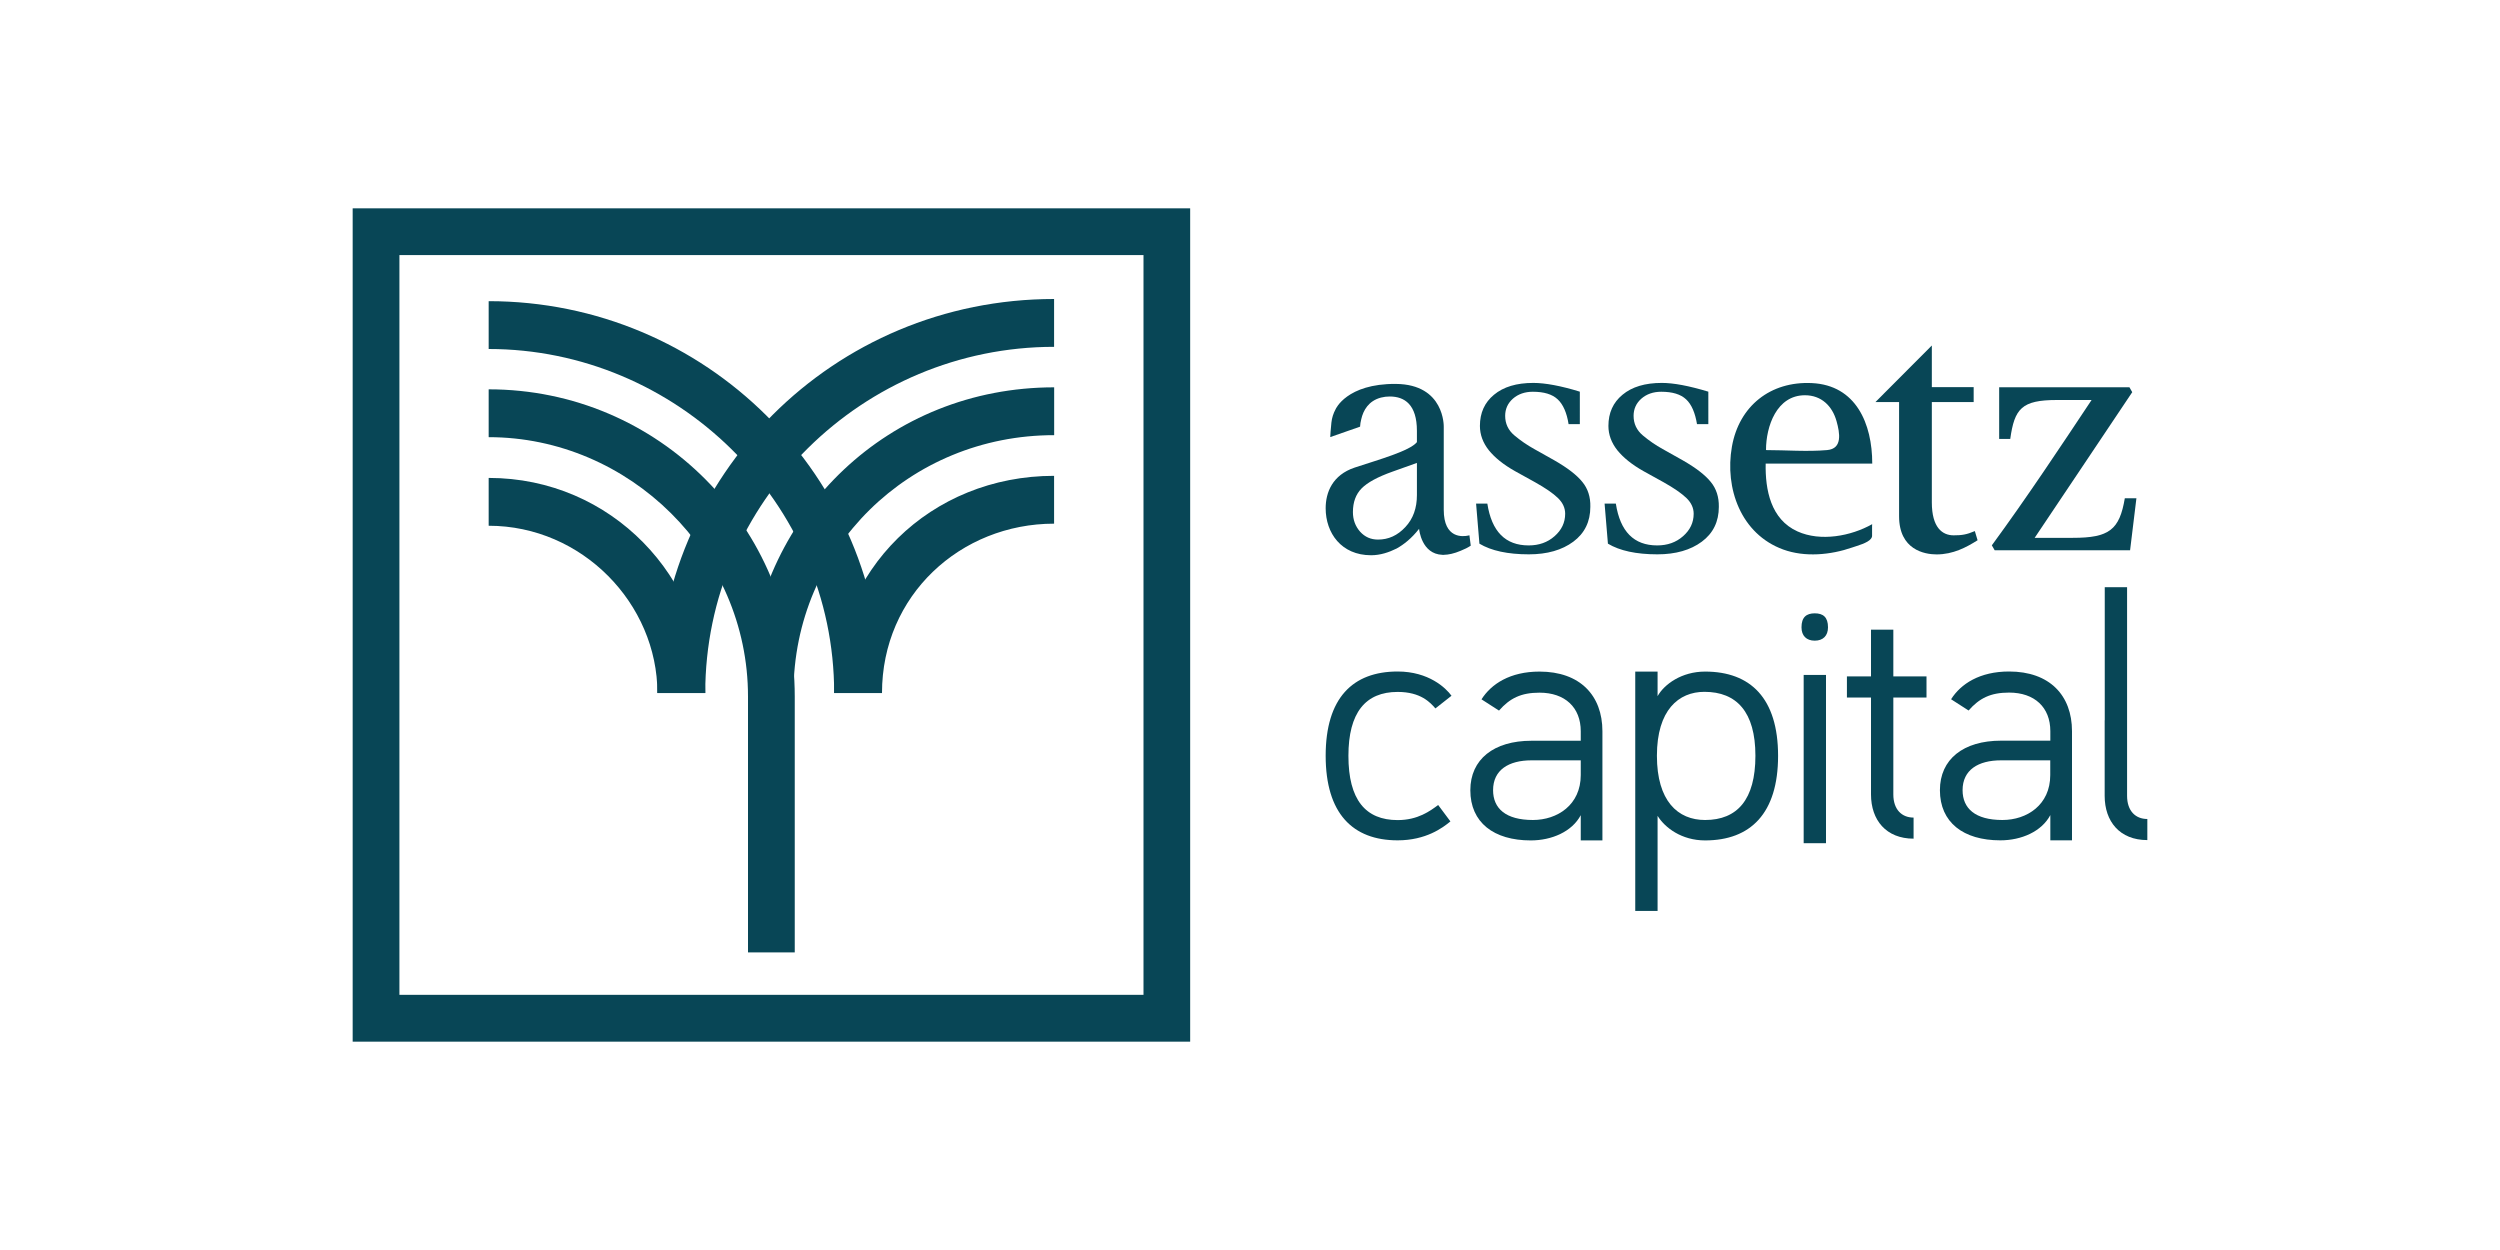 <?xml version="1.0" encoding="utf-8"?>
<!-- Generator: Adobe Illustrator 25.2.3, SVG Export Plug-In . SVG Version: 6.00 Build 0)  -->
<svg version="1.1" xmlns="http://www.w3.org/2000/svg" xmlns:xlink="http://www.w3.org/1999/xlink" x="0px" y="0px"
	 viewBox="0 0 300 150" style="enable-background:new 0 0 300 150;" xml:space="preserve">
<style type="text/css">
	.st0{display:none;}
	.st1{display:inline;}
	.st2{fill:#084656;}
	.st3{clip-path:url(#SVGID_8_);fill:#084656;}
	.st4{clip-path:url(#SVGID_10_);fill:#084656;}
	.st5{clip-path:url(#SVGID_16_);fill:#084656;}
	.st6{clip-path:url(#SVGID_18_);fill:#084656;}
	.st7{fill-rule:evenodd;clip-rule:evenodd;fill:#084656;}
	.st8{opacity:0.5;fill:#084656;}
</style>
<g id="Layer_1" class="st0">
</g>
<g id="Layer_2">
	<g>
		<path class="st2" d="M95.22,83.16h-5.45V80.5c1.53-19,16.84-34.02,36.73-34.02v5.74C109.15,52.21,95.22,65.82,95.22,83.16
			 M84.63,83.16h-5.74c0-26.02,21.07-47.28,47.6-47.28v5.74C103.54,41.62,84.63,60.2,84.63,83.16 M105.84,83.16h-5.74
			c0-14.8,11.59-26.06,26.39-26.06v5.74C115.27,62.84,105.84,71.43,105.84,83.16"/>
		<path class="st2" d="M58.64,57.35v5.74c11.22,0,20.25,9.36,20.25,20.08h5.74C84.63,69.39,73.44,57.35,58.64,57.35"/>
		<path class="st2" d="M58.64,46.72v5.74c16.84,0,31.12,13.96,31.12,31.12v30.71h5.61V83.58C95.38,63.26,79.05,46.72,58.64,46.72"/>
		<path class="st2" d="M58.64,36.14v5.74c22.45,0,41.46,18.33,41.46,41.29h5.74C105.84,57.14,84.66,36.14,58.64,36.14"/>
		<path class="st2" d="M254.98,59.78c-0.64,3.8-1.87,4.76-6.24,4.76h-4.58c3.86-5.72,7.77-11.63,11.71-17.48l-0.34-0.59H239.9v6.2
			h1.33c0.51-3.63,1.36-4.67,5.6-4.67h4.16c-3.69,5.55-7.77,11.71-11.97,17.44l0.34,0.59h16.25l0.76-6.24H254.98z"/>
		<path class="st2" d="M189.88,57.83c-0.66-0.82-1.77-1.68-3.34-2.58l-2.44-1.37c-0.83-0.46-1.62-1-2.37-1.63
			c-0.74-0.62-1.11-1.41-1.11-2.35c0-0.82,0.31-1.51,0.93-2.06c0.63-0.55,1.43-0.83,2.39-0.83c1.34,0,2.33,0.3,2.98,0.91
			c0.66,0.61,1.1,1.63,1.31,2.98h1.35V47c-2.27-0.7-4.16-1.05-5.58-1.05c-2.01,0-3.58,0.47-4.72,1.42
			c-1.13,0.93-1.69,2.18-1.69,3.74c0,1.05,0.36,2.02,1.07,2.92c0.72,0.89,1.75,1.72,3.11,2.49l2.44,1.35
			c1.23,0.69,2.15,1.32,2.73,1.88c0.59,0.57,0.88,1.2,0.88,1.9c0,1.06-0.43,1.96-1.28,2.7c-0.84,0.74-1.87,1.1-3.1,1.1
			c-2.79,0-4.44-1.66-4.96-5.02h-1.35l0.4,4.81c1.42,0.85,3.4,1.28,5.93,1.28c2.2,0,3.98-0.51,5.34-1.52
			c1.36-1.01,2.04-2.41,2.04-4.18C190.87,59.63,190.54,58.63,189.88,57.83"/>
		<path class="st2" d="M205.29,57.83c-0.66-0.82-1.77-1.68-3.34-2.58l-2.44-1.37c-0.83-0.46-1.62-1-2.37-1.63
			c-0.74-0.62-1.11-1.41-1.11-2.35c0-0.82,0.31-1.51,0.93-2.06c0.63-0.55,1.43-0.83,2.39-0.83c1.34,0,2.33,0.3,2.98,0.91
			c0.66,0.61,1.09,1.63,1.31,2.98h1.36V47c-2.32-0.7-4.16-1.05-5.58-1.05c-2.01,0-3.58,0.47-4.72,1.42
			c-1.13,0.93-1.69,2.18-1.69,3.74c0,1.05,0.36,2.02,1.07,2.92c0.72,0.89,1.75,1.72,3.11,2.49l2.44,1.35
			c1.23,0.69,2.14,1.32,2.73,1.88c0.59,0.57,0.88,1.2,0.88,1.9c0,1.06-0.43,1.96-1.28,2.7c-0.84,0.74-1.87,1.1-3.1,1.1
			c-2.79,0-4.44-1.66-4.96-5.02h-1.35l0.4,4.81c1.42,0.85,3.4,1.28,5.93,1.28c2.2,0,3.98-0.51,5.34-1.52
			c1.36-1.01,2.04-2.41,2.04-4.18C206.28,59.63,205.95,58.63,205.29,57.83"/>
		<path class="st2" d="M236.98,63.73c-0.98,0.42-1.56,0.51-2.54,0.51c-1.36,0-2.62-0.93-2.62-3.95V48.25h5.02v-1.79h-5.02v-5
			l-6.77,6.79h2.84v13.7c0,4.03,3.06,4.58,4.5,4.58c1.99,0,3.57-0.85,4.92-1.7L236.98,63.73z"/>
		<path class="st2" d="M224.66,62.9c-2.55,1.44-6.2,2.12-8.96,0.87c-3.22-1.45-3.88-5-3.82-8.14h12.79c0-4.8-1.95-9.41-7.25-9.66
			c-4.95-0.24-8.73,2.74-9.59,7.63c-0.88,5,1.07,10.48,6.15,12.34c2.6,0.95,5.69,0.66,8.28-0.24c0.59-0.21,1.87-0.53,2.26-1.06
			c0.07-0.09,0.13-0.21,0.13-0.34v-1.16C224.66,63.05,224.66,62.97,224.66,62.9 M216.59,47.43c1.98,0,3.29,1.29,3.8,3.13
			c0.39,1.4,0.73,3.29-1.14,3.45c-2.41,0.21-4.92,0-7.33,0C211.92,51.16,213.2,47.43,216.59,47.43"/>
		<path class="st2" d="M176.33,64.23l-0.15,0.04c-0.61,0.13-2.93,0.41-2.93-3.09v-9.97c0,0,0.14-5.1-5.76-5.14
			c-5.9-0.04-7.22,3.04-7.22,3.04c-0.27,0.5-0.44,1.03-0.5,1.59c-0.09,0.72-0.13,1.61-0.14,1.75l3.58-1.25
			c0.02-0.3,0.06-0.6,0.14-0.89c0.24-1.07,0.88-2.21,2.37-2.6c0.35-0.09,0.69-0.13,1.05-0.13c1.79,0,3.26,0.98,3.26,4.12v1.36
			c-0.87,1.06-4.53,2.08-7.47,3.05c-2.66,0.89-3.48,2.97-3.48,4.88c0,2.97,1.88,5.64,5.45,5.64c1.11,0,2.15-0.35,3.07-0.81
			c0.86-0.48,1.79-1.21,2.69-2.36v0c0.01,0.09,0.29,3.03,2.8,3.12c0.05,0.01,0.11,0.02,0.16,0c0.57-0.01,1.24-0.15,2.04-0.49
			c0.46-0.18,0.87-0.39,1.2-0.61L176.33,64.23z M170.03,59.41c0,1.56-0.45,2.84-1.39,3.84c-0.94,1.01-2.02,1.5-3.28,1.5h0
			c-0.86,0-1.57-0.31-2.15-0.95c-0.57-0.65-0.86-1.43-0.86-2.35c0-1.19,0.35-2.14,1.04-2.84c0.7-0.71,1.93-1.38,3.7-2.01l2.94-1.05
			V59.41z"/>
		<path class="st2" d="M174.05,98.57c-0.92,0.76-2.93,2.27-6.33,2.27c-5.41,0-8.64-3.24-8.64-10.15c0-6.91,3.23-10.11,8.64-10.11
			c3.73,0,5.79,1.98,6.46,2.91l-1.93,1.52c-0.63-0.72-1.76-1.98-4.53-1.98c-3.86,0-5.91,2.48-5.91,7.67c0,5.27,2.05,7.71,5.91,7.71
			c2.43,0,3.9-1.1,4.86-1.81L174.05,98.57z"/>
		<path class="st2" d="M189.69,100.85v-3.03c-1.05,1.98-3.48,3.03-6,3.03c-4.44,0-7.25-2.15-7.25-6.02c0-3.71,2.81-5.94,7.34-5.94
			h5.91v-1.14c0-2.86-1.89-4.63-4.95-4.63c-2.22,0-3.56,0.67-4.86,2.15l-2.1-1.35c1.17-1.85,3.44-3.33,6.96-3.33
			c4.86,0,7.55,2.86,7.55,7.16v13.1H189.69z M189.69,93.01v-1.77h-5.91c-2.72,0-4.61,1.14-4.61,3.58c0,2.19,1.51,3.58,4.78,3.58
			C186.88,98.4,189.69,96.59,189.69,93.01"/>
		<path class="st2" d="M196.23,109.32V80.59h2.68v2.95c0.8-1.43,2.89-2.95,5.7-2.95c5.45,0,8.76,3.2,8.76,10.11
			c0,6.91-3.31,10.15-8.76,10.15c-2.81,0-4.82-1.52-5.7-2.95v11.41H196.23z M204.61,98.4c3.86,0,6.04-2.44,6.04-7.71
			c0-5.27-2.26-7.67-6.12-7.67c-3.1,0-5.7,2.19-5.7,7.67C198.83,96.13,201.34,98.4,204.61,98.4"/>
		<path class="st2" d="M216.18,75.28c0-1.22,0.59-1.68,1.59-1.68c1.01,0,1.59,0.46,1.59,1.68c0,1.01-0.59,1.6-1.59,1.6
			C216.77,76.88,216.18,76.29,216.18,75.28 M219.12,101.18h-2.68V80.99h2.68V101.18z"/>
		<path class="st2" d="M229.64,100.64c-3.31,0-5.12-2.23-5.12-5.31V83.7h-2.89v-2.53h2.89v-5.61h2.68v5.61h3.98v2.53h-3.98v11.63
			c0,1.81,1.01,2.78,2.43,2.78V100.64z"/>
		<path class="st2" d="M234.13,83.91c1.17-1.85,3.44-3.33,6.96-3.33c4.86,0,7.55,2.86,7.55,7.16v13.1h-2.6v-3.03
			c-1.05,1.98-3.48,3.03-6,3.03c-4.44,0-7.25-2.15-7.25-6.02c0-3.71,2.81-5.94,7.34-5.94h5.91v-1.14c0-2.86-1.89-4.63-4.95-4.63
			c-2.22,0-3.56,0.67-4.86,2.15L234.13,83.91z M246.03,93.01v-1.77h-5.91c-2.72,0-4.61,1.14-4.61,3.58c0,2.19,1.51,3.58,4.78,3.58
			C243.23,98.4,246.03,96.59,246.03,93.01"/>
		<path class="st2" d="M255.25,95.5v-6.41h0V70.46h-2.68v15.98h-0.01v9.06c0,3.07,1.8,5.31,5.12,5.31v-2.53
			C256.26,98.28,255.25,97.31,255.25,95.5"/>
		<path class="st2" d="M102.7,25h-8.35H42.32v100h3.54h93.5h3.46v-2.68V28.81V25H102.7z M94.35,30.61h8.35h34.52v88.77H47.93V30.61
			H94.35z"/>
	</g>
</g>
</svg>
